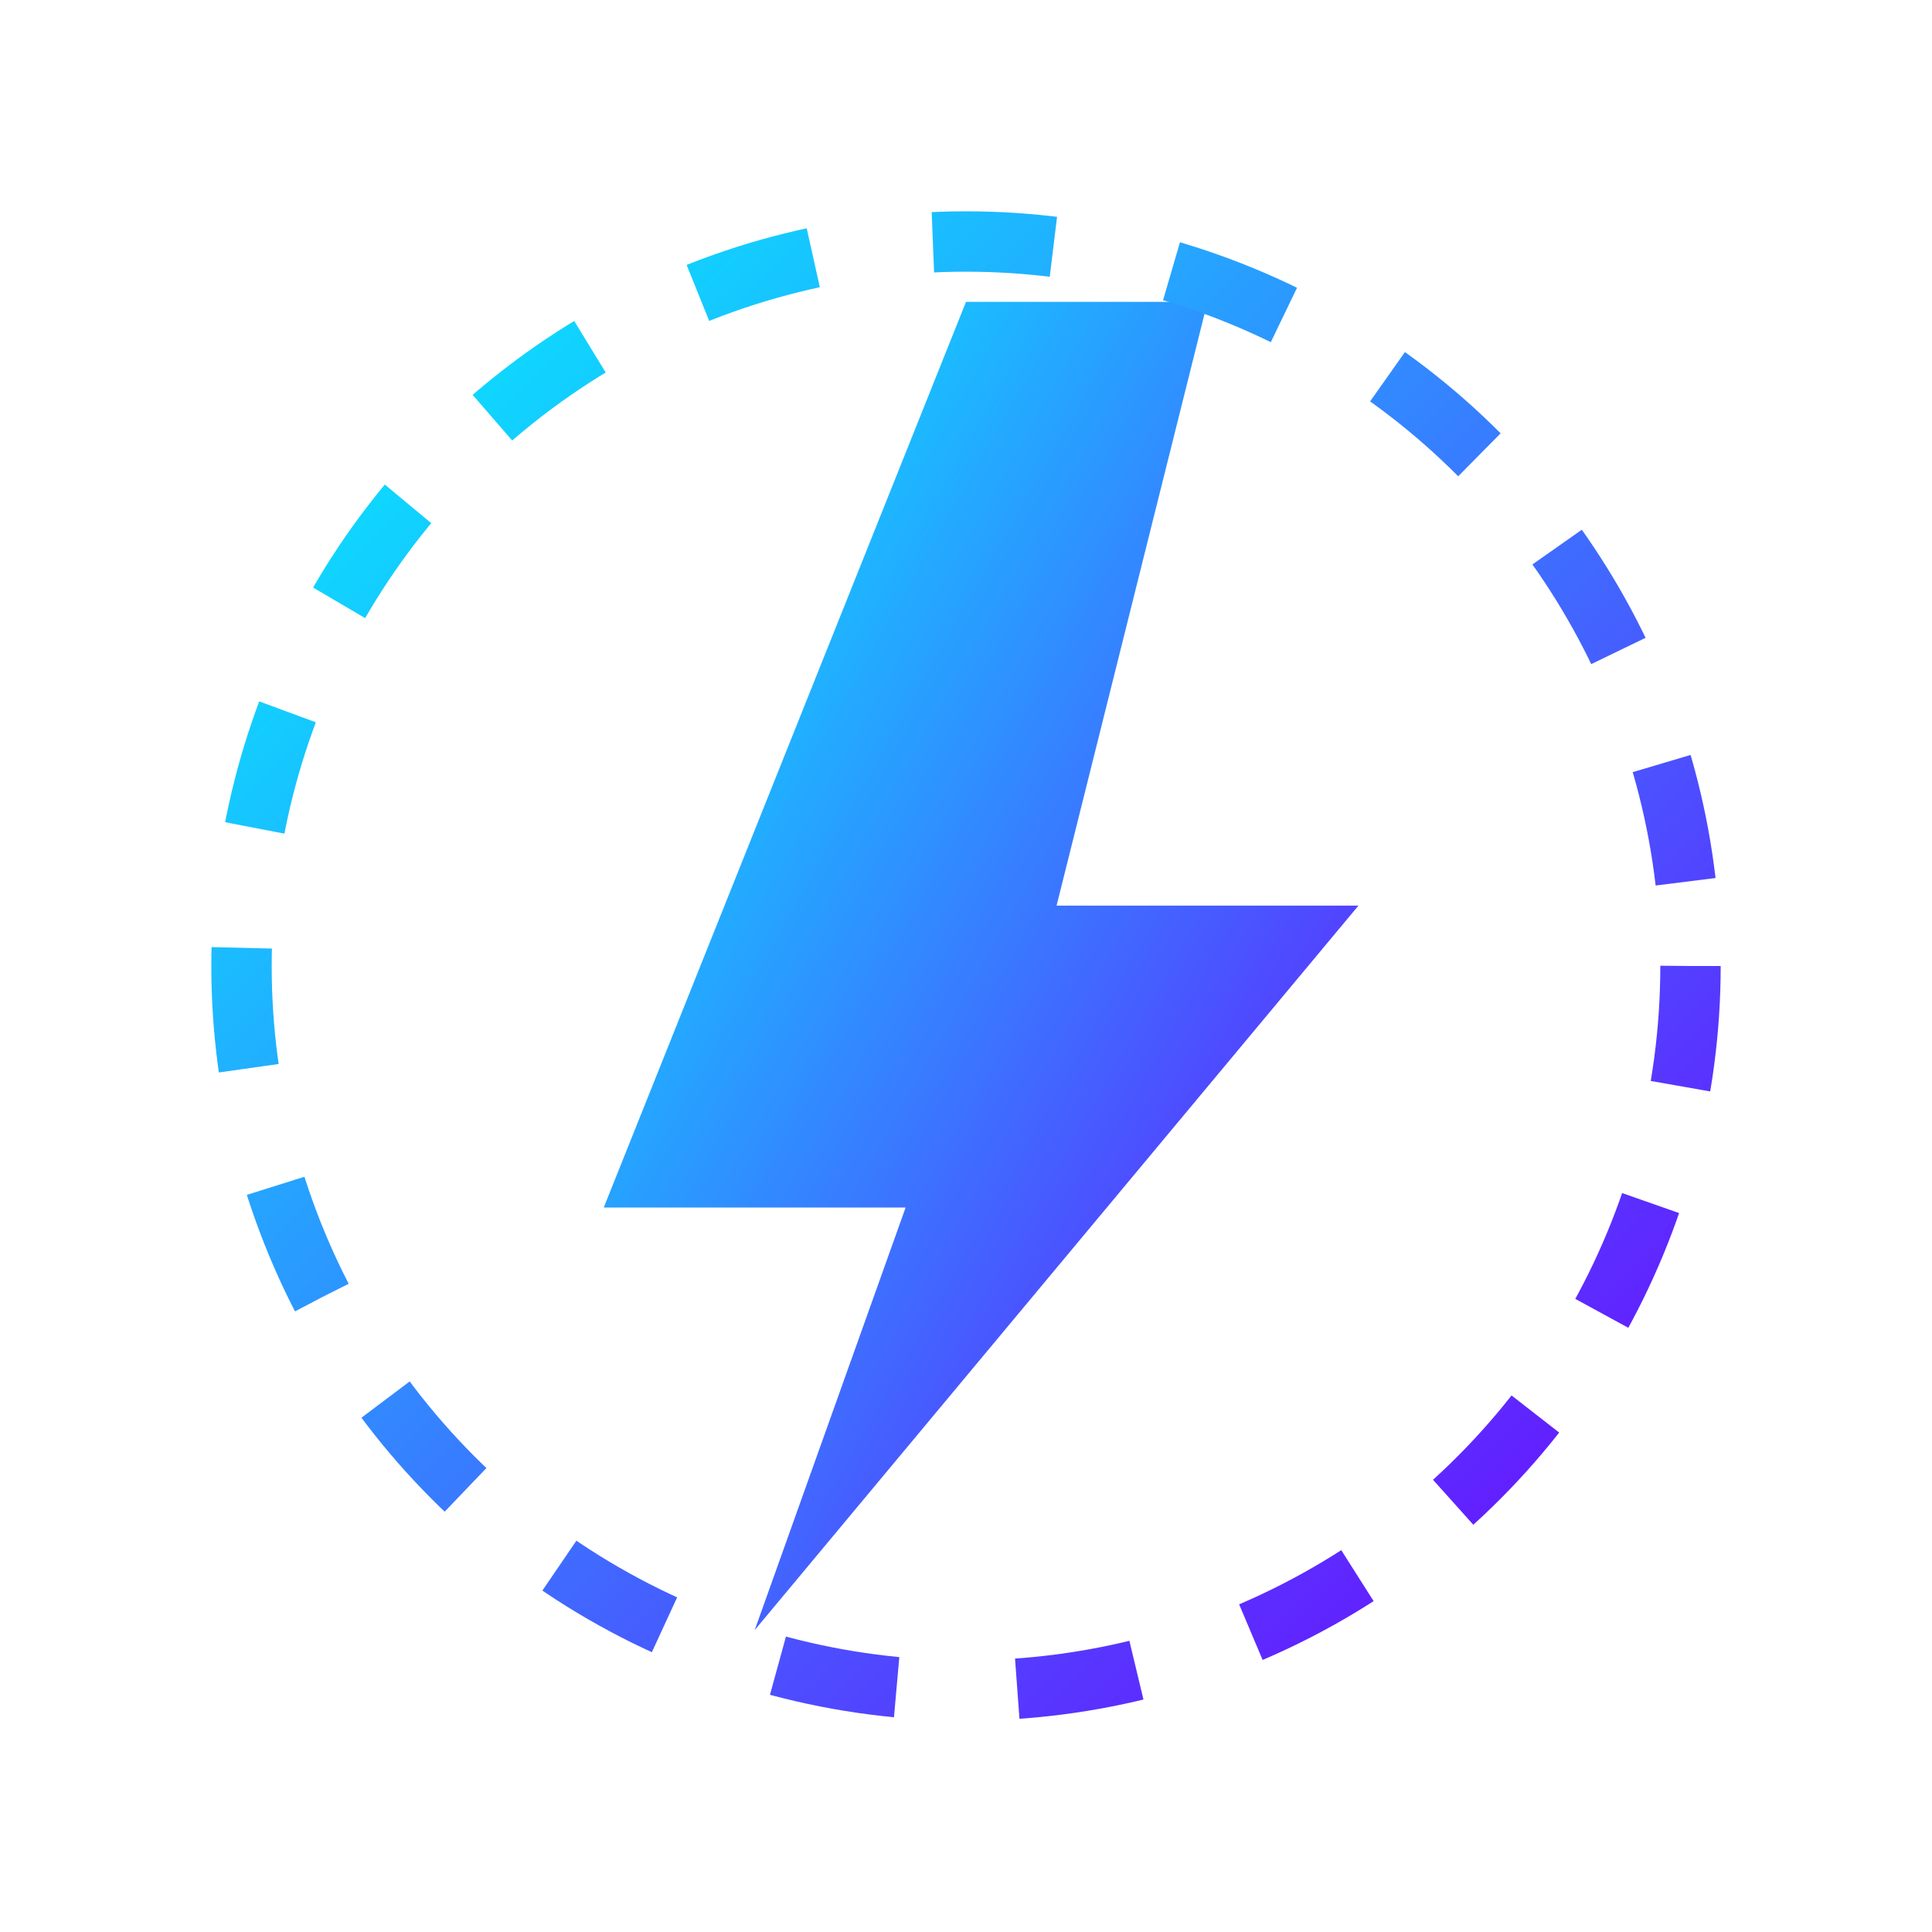 <svg xmlns="http://www.w3.org/2000/svg" width="32" height="32" viewBox="0 0 32 32">
  <defs>
    <linearGradient id="energyGradient" x1="0%" y1="0%" x2="100%" y2="100%">
      <stop offset="0%" stop-color="#00f7ff" />
      <stop offset="100%" stop-color="#7000ff" />
    </linearGradient>
    <filter id="glow">
      <feGaussianBlur stdDeviation="1" result="coloredBlur"/>
      <feMerge>
        <feMergeNode in="coloredBlur"/>
        <feMergeNode in="SourceGraphic"/>
      </feMerge>
    </filter>
  </defs>
  
  <!-- Energy Symbol -->
  <g filter="url(#glow)">
    <path d="M16 5L10 20H15L12.5 27L22.5 15H17.5L20 5H16Z" fill="url(#energyGradient)"/>
    
    <!-- Circular Wave -->
    <circle cx="16" cy="16" r="12" fill="none" stroke="url(#energyGradient)" stroke-width="1" stroke-dasharray="2,2"/>
  </g>
</svg>
